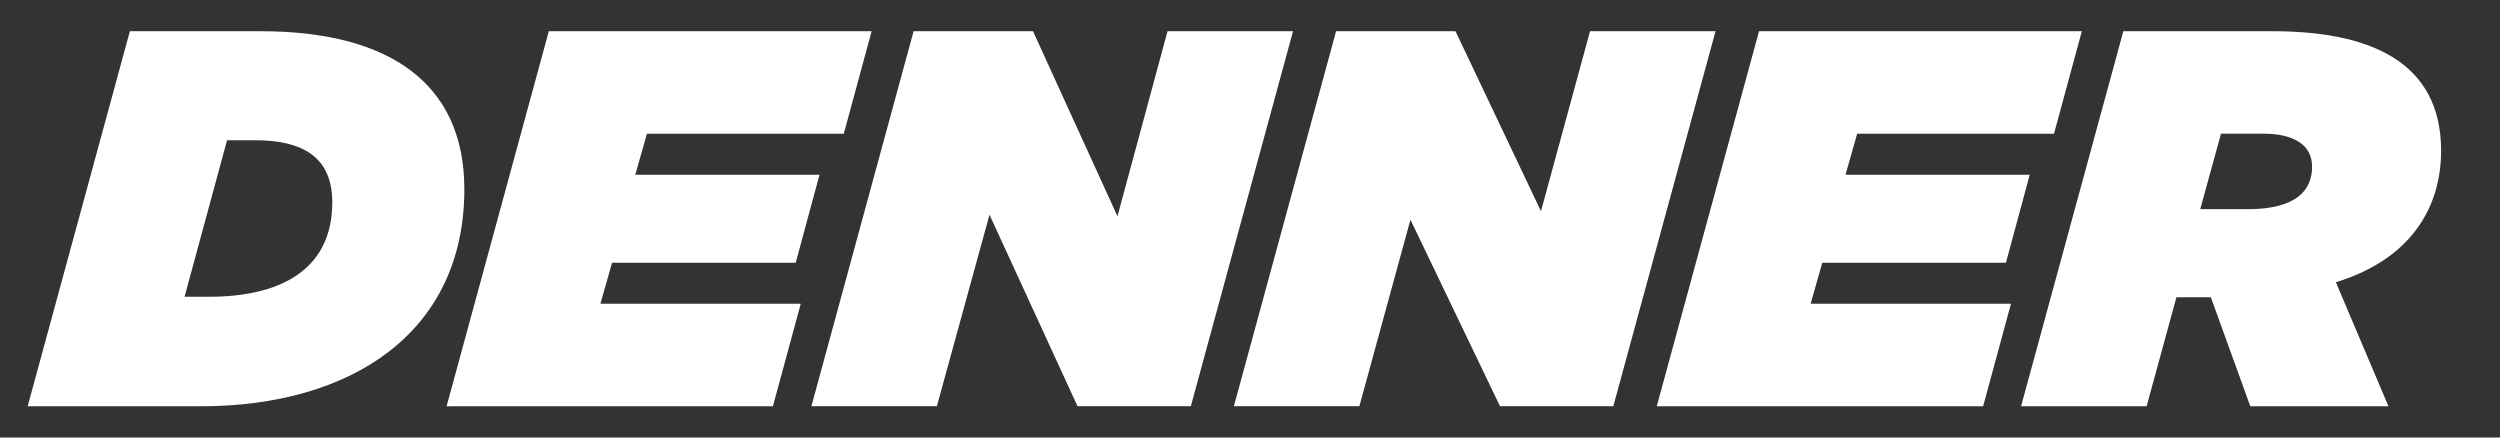 <svg width="80" height="14" viewBox="0 0 80 14" fill="none" xmlns="http://www.w3.org/2000/svg">
<rect x="0" y="0" width="80" height="14" fill="#333333" stroke="none"/>
<g clip-path="url(#clip0_7936_921)">
<g clip-path="url(#clip1_7936_921)">
<path d="M71.914 6.695C73.484 6.695 73.987 6.088 73.987 5.334C73.987 4.598 73.341 4.278 72.432 4.278H71.072L70.408 6.693H71.914V6.695ZM67.947 0.999H72.724C75.817 0.999 78.115 1.96 78.115 4.824C78.115 6.649 77.142 8.295 74.748 9.032L76.431 13.001H72.01L70.747 9.512H69.646L68.691 13.001H64.674L67.947 0.999ZM56.289 0.999H66.619L65.728 4.28H59.429L59.056 5.592H64.951L64.19 8.408H58.313L57.94 9.72H64.351L63.46 13.001H53.016L56.289 0.999ZM42.755 0.999H46.576L49.311 6.759L50.881 0.999H54.897L51.626 12.999H48L45.134 7.03L43.5 12.999H39.484L42.755 0.999ZM29.235 0.999H33.056L35.759 6.92L37.361 0.999H41.377L38.107 12.999H34.481L31.664 6.871L29.98 12.999H25.965L29.235 0.999ZM17.562 0.999H27.892L27.001 4.28H20.702L20.329 5.592H26.224L25.463 8.408H19.586L19.213 9.72H25.624L24.733 13.001H14.291L17.562 0.999ZM6.698 9.496C8.883 9.496 10.633 8.695 10.633 6.471C10.633 5 9.646 4.488 8.172 4.488H7.266L5.906 9.496H6.698ZM4.156 0.999H8.35C12.366 0.999 14.859 2.599 14.859 6.056C14.859 10.649 11.233 13.001 6.424 13.001H0.885L4.156 0.999Z" fill="white"/>
</g>
</g>
<defs>
<clipPath id="clip0_7936_921">
<rect width="80" height="14" fill="white"/>
</clipPath>
<clipPath id="clip1_7936_921">
<rect width="80" height="14" fill="white"/>
</clipPath>
</defs>
</svg>
